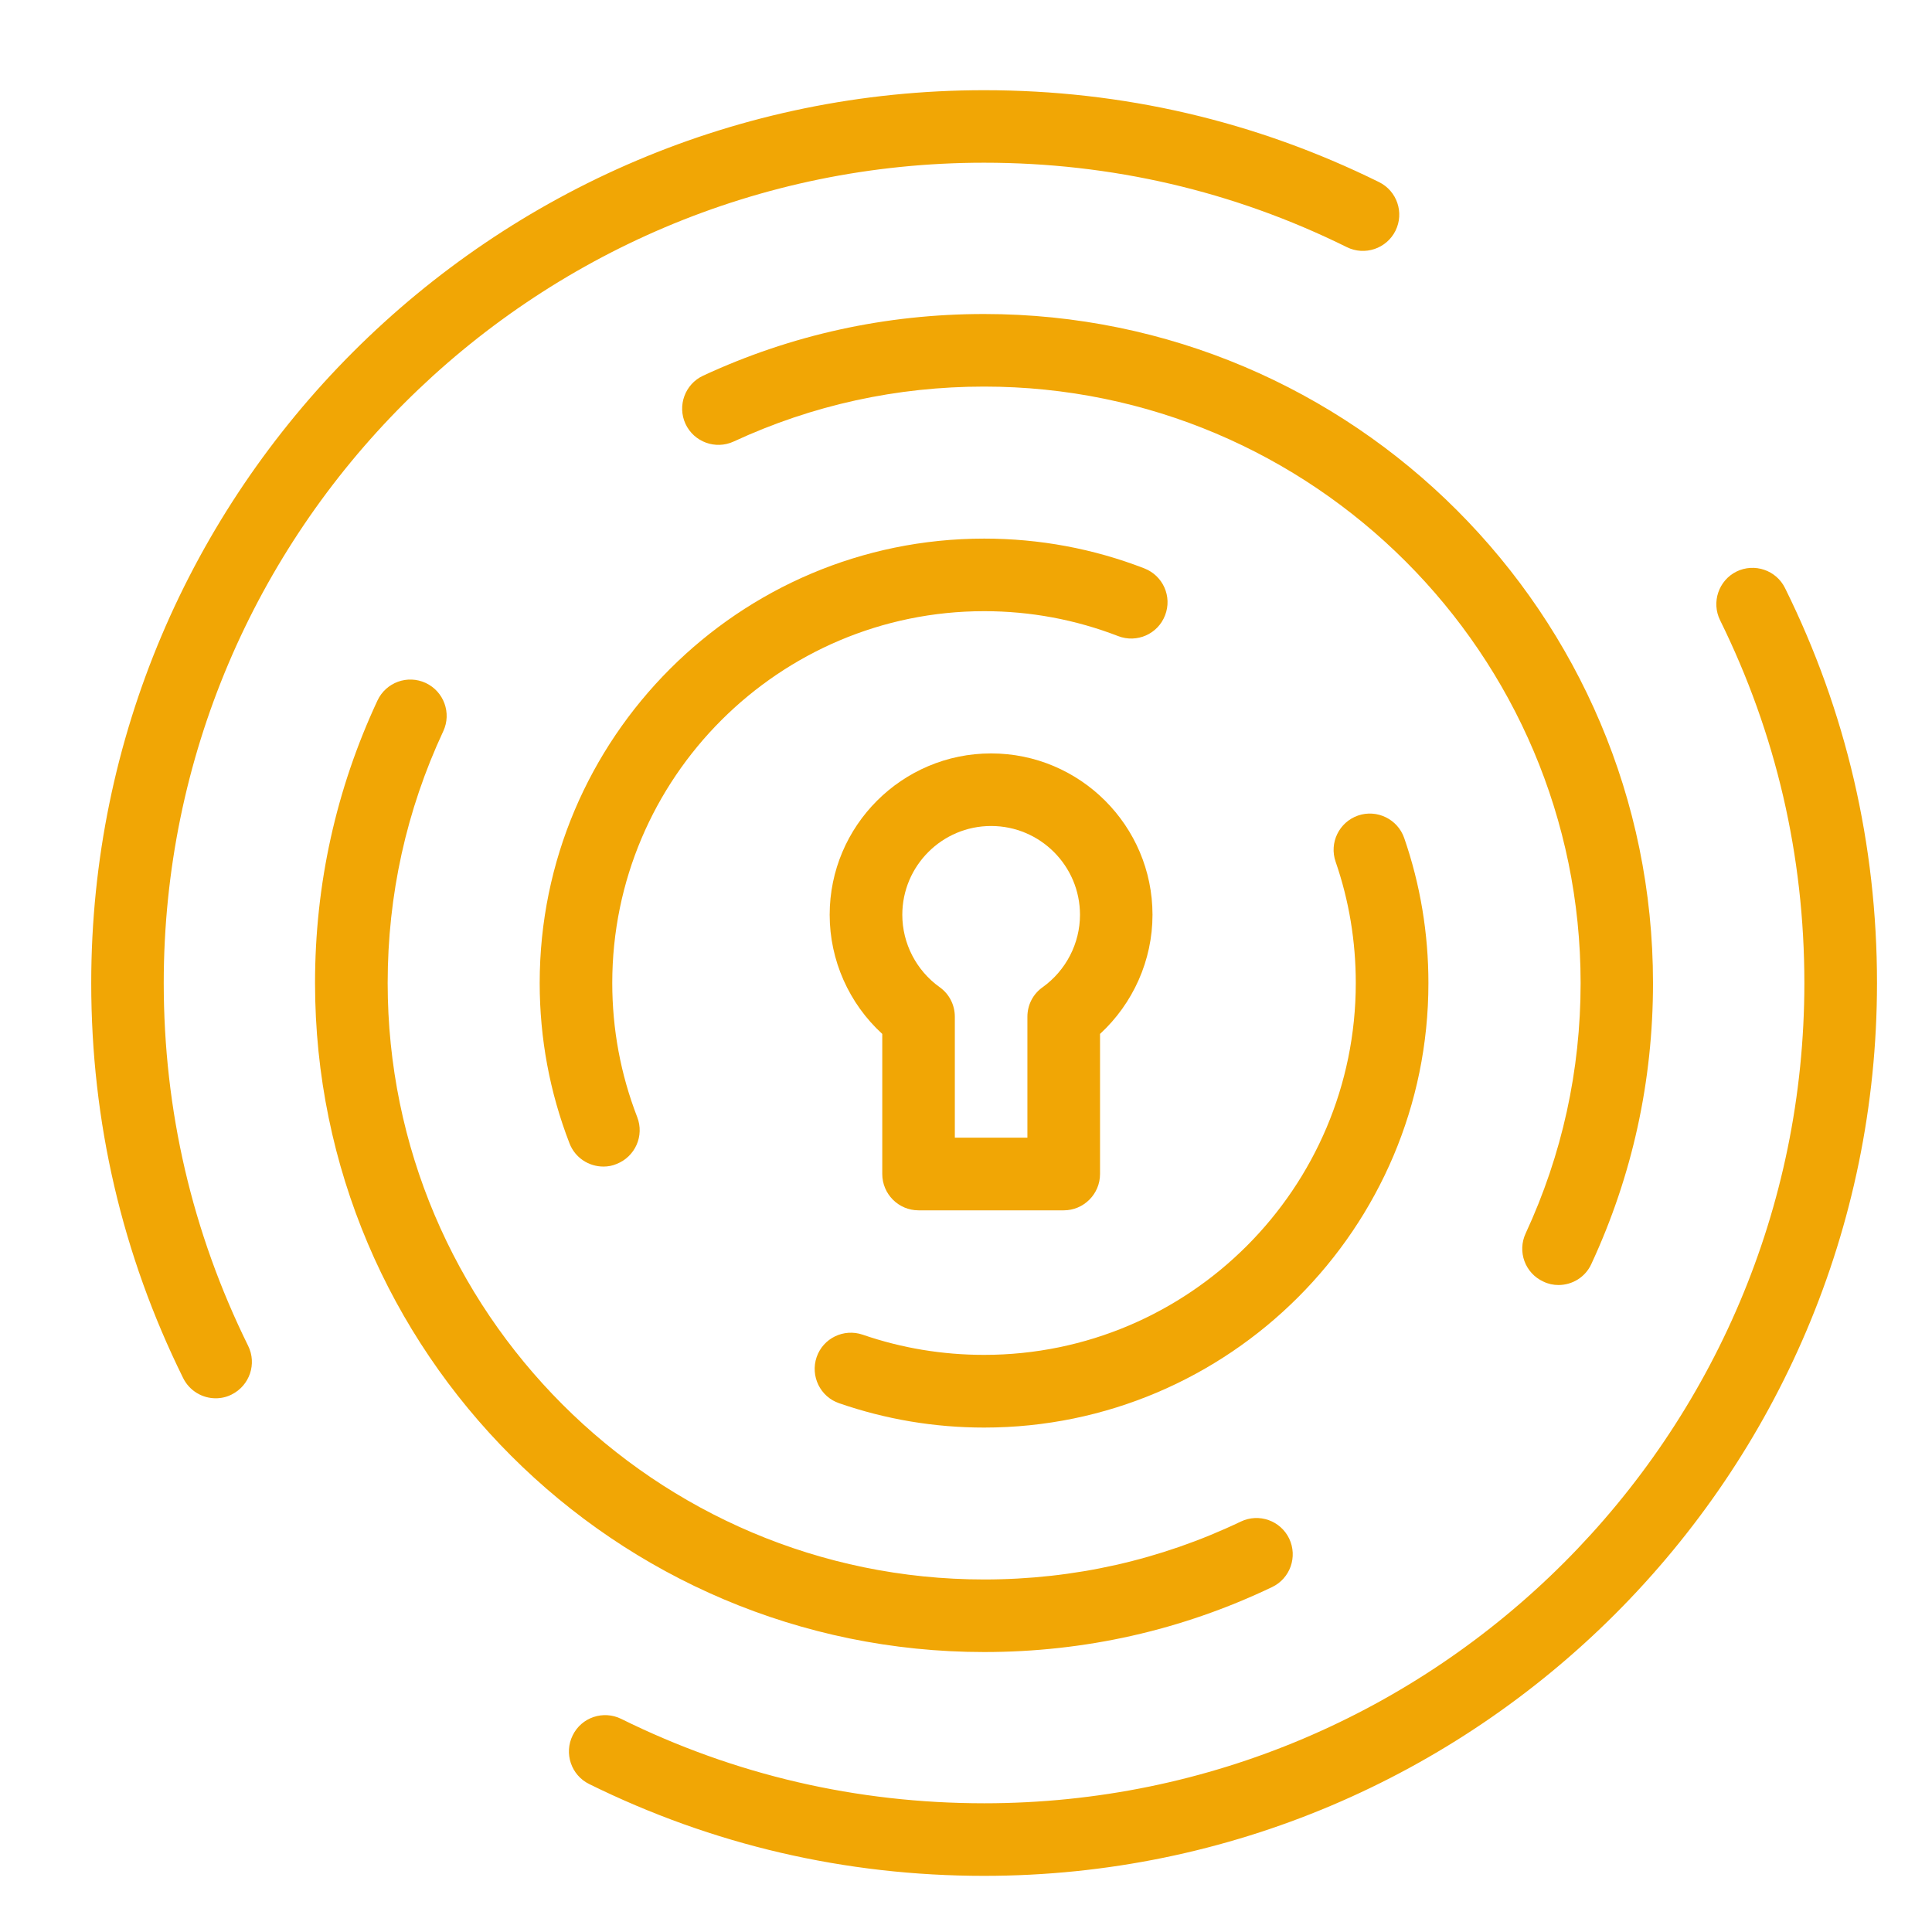 <?xml version="1.0" encoding="utf-8"?>
<!-- Generator: Adobe Illustrator 16.0.0, SVG Export Plug-In . SVG Version: 6.00 Build 0)  -->
<!DOCTYPE svg PUBLIC "-//W3C//DTD SVG 1.1 Tiny//EN" "http://www.w3.org/Graphics/SVG/1.1/DTD/svg11-tiny.dtd">
<svg version="1.1" baseProfile="tiny" id="Calque_1"
	 xmlns="http://www.w3.org/2000/svg" xmlns:xlink="http://www.w3.org/1999/xlink" x="0px" y="0px" width="32px" height="32px"
	 viewBox="0 0 32 32" xml:space="preserve">
<g>
	<g>
		<path fill="#F1A605" d="M16.301,31.07c-2.297,0-4.5-0.512-6.543-1.521c-0.298-0.147-0.42-0.509-0.272-0.807
			c0.146-0.298,0.507-0.419,0.805-0.271c1.877,0.928,3.899,1.397,6.011,1.397c7.491,0,13.584-6.095,13.584-13.585
			c0-2.111-0.47-4.132-1.396-6.01c-0.147-0.298-0.024-0.659,0.271-0.806c0.298-0.146,0.659-0.024,0.805,0.274
			c1.012,2.044,1.523,4.245,1.523,6.542C31.088,24.437,24.452,31.07,16.301,31.07z"/>
	</g>
	<g>
		<path fill="#F1A605" d="M3.573,23.16c-0.221,0-0.434-0.122-0.54-0.336c-1.01-2.044-1.522-4.244-1.522-6.542
			c0-8.154,6.634-14.788,14.789-14.788c2.297,0,4.496,0.512,6.541,1.522c0.298,0.147,0.42,0.507,0.273,0.805
			c-0.147,0.297-0.509,0.42-0.807,0.272c-1.876-0.928-3.899-1.398-6.008-1.398c-7.492,0-13.587,6.094-13.587,13.586
			c0,2.11,0.471,4.131,1.398,6.01c0.147,0.298,0.025,0.657-0.272,0.806C3.754,23.14,3.663,23.16,3.573,23.16z"/>
	</g>
	<g>
		<path fill="#F1A605" d="M16.301,27.363c-6.112,0-11.083-4.97-11.083-11.081c0-1.634,0.348-3.209,1.034-4.679
			c0.141-0.302,0.498-0.431,0.799-0.291c0.301,0.141,0.431,0.499,0.291,0.799c-0.611,1.31-0.921,2.713-0.921,4.171
			c0,5.447,4.432,9.879,9.88,9.879c1.486,0,2.919-0.323,4.251-0.959c0.3-0.143,0.657-0.017,0.801,0.282
			c0.143,0.301,0.017,0.659-0.283,0.803C19.573,27.002,17.97,27.363,16.301,27.363z"/>
	</g>
	<g>
		<path fill="#F1A605" d="M25.813,21.284c-0.084,0-0.168-0.017-0.25-0.057c-0.304-0.139-0.434-0.497-0.293-0.799
			c0.603-1.302,0.91-2.697,0.91-4.146c0-5.448-4.434-9.879-9.879-9.879c-1.45,0-2.845,0.306-4.149,0.91
			c-0.301,0.139-0.658,0.008-0.798-0.292c-0.139-0.302-0.008-0.66,0.293-0.799c1.462-0.678,3.028-1.021,4.653-1.021
			c6.109,0,11.079,4.971,11.079,11.082c0,1.624-0.342,3.188-1.021,4.652C26.258,21.155,26.041,21.284,25.813,21.284z"/>
	</g>
	<g>
		<path fill="#F1A605" d="M9.995,19.322c-0.242,0-0.47-0.145-0.562-0.384c-0.328-0.847-0.494-1.74-0.494-2.656
			c0-4.059,3.302-7.361,7.362-7.361c0.915,0,1.808,0.166,2.652,0.493c0.311,0.121,0.465,0.468,0.344,0.778
			c-0.119,0.31-0.467,0.463-0.776,0.344c-0.709-0.274-1.455-0.413-2.22-0.413c-3.396,0-6.16,2.763-6.16,6.158
			c0,0.766,0.139,1.513,0.413,2.221c0.121,0.31-0.034,0.658-0.344,0.778C10.14,19.31,10.066,19.322,9.995,19.322z"/>
	</g>
	<g>
		<path fill="#F1A605" d="M16.301,23.645c-0.825,0-1.63-0.136-2.402-0.403c-0.314-0.107-0.48-0.45-0.373-0.764
			c0.108-0.314,0.45-0.479,0.764-0.371c0.645,0.222,1.32,0.334,2.01,0.334c3.396,0,6.156-2.762,6.156-6.158
			c0-0.69-0.111-1.366-0.334-2.01c-0.109-0.314,0.058-0.656,0.371-0.765c0.313-0.108,0.656,0.059,0.765,0.372
			c0.267,0.771,0.401,1.58,0.401,2.403C23.66,20.34,20.357,23.645,16.301,23.645z"/>
	</g>
	<g>
		<path fill="#F1A605" d="M17.619,20.047h-2.405c-0.333,0-0.601-0.271-0.601-0.603v-2.319c-0.551-0.504-0.871-1.22-0.871-1.973
			c0-1.474,1.199-2.673,2.674-2.673c1.474,0,2.673,1.2,2.673,2.673c0,0.753-0.321,1.468-0.869,1.973v2.319
			C18.221,19.776,17.95,20.047,17.619,20.047z M15.815,18.843h1.202V16.84c0-0.195,0.093-0.377,0.253-0.489
			c0.386-0.277,0.618-0.726,0.618-1.199c0-0.811-0.66-1.471-1.472-1.471c-0.812,0-1.471,0.66-1.471,1.471
			c0,0.473,0.231,0.922,0.619,1.199c0.158,0.112,0.251,0.294,0.251,0.489V18.843z"/>
	</g>
</g>
</svg>
